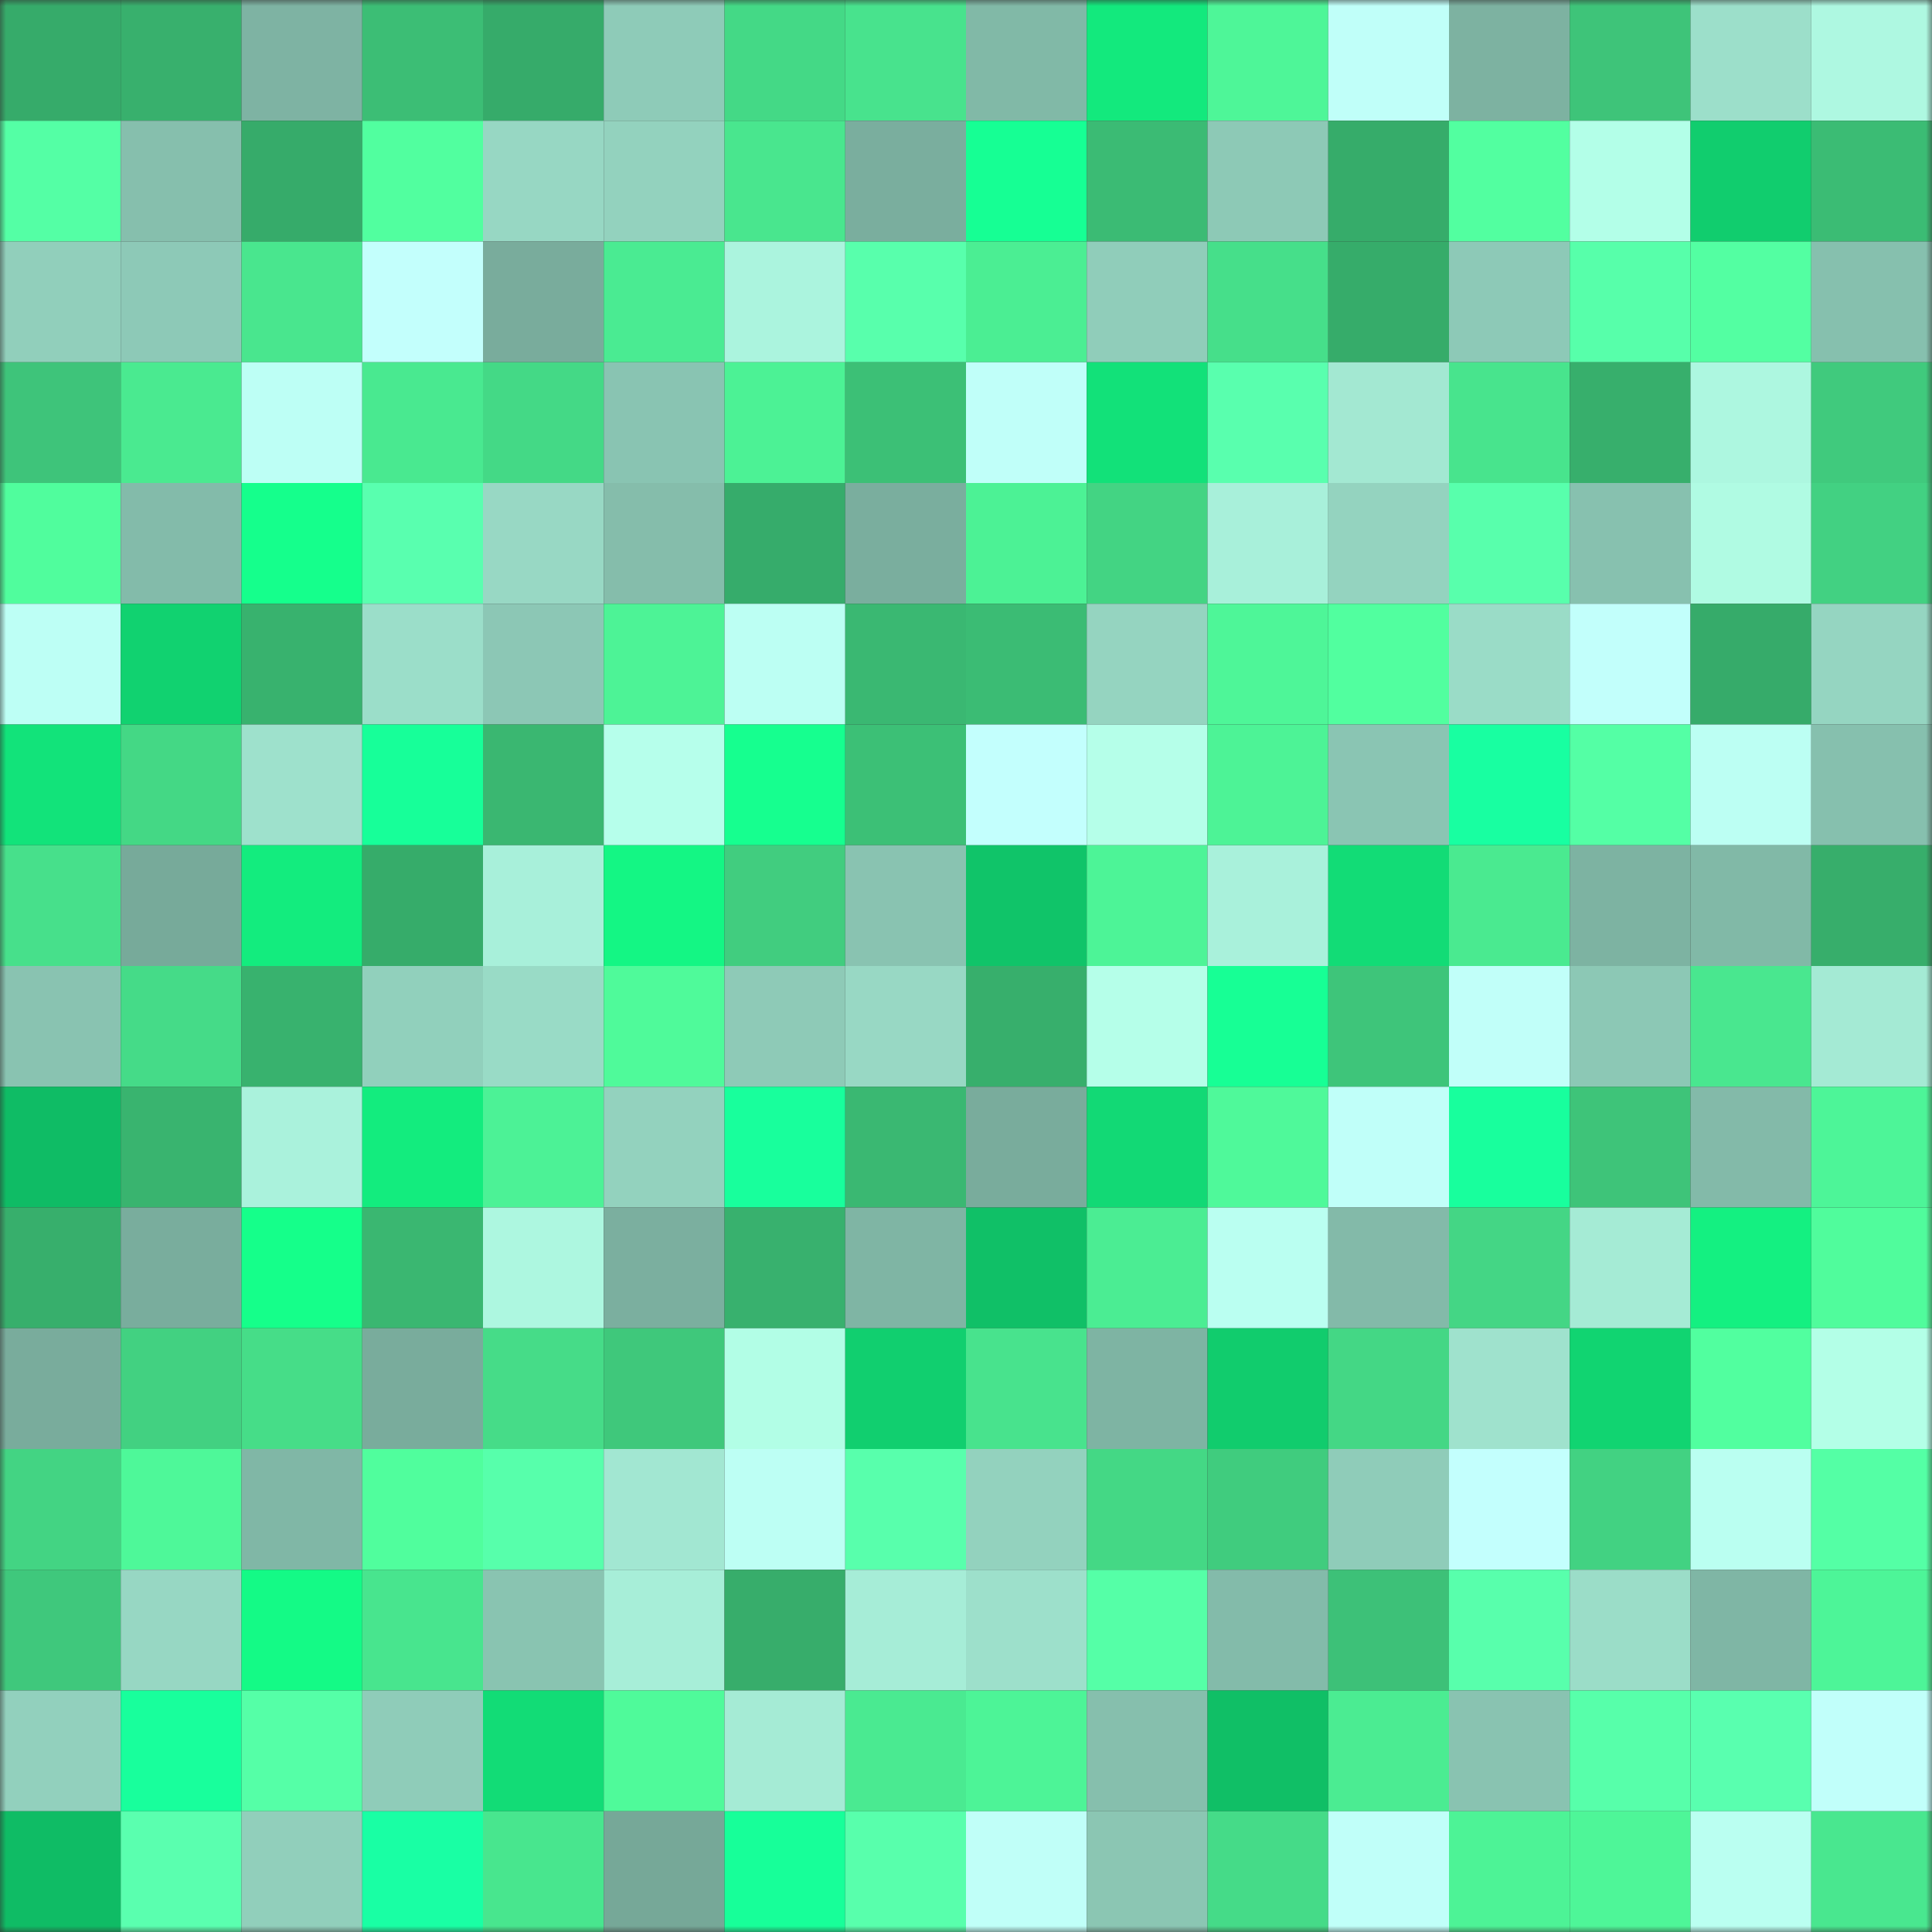 <svg viewBox="0 0 160 160" fill="none" role="img" xmlns="http://www.w3.org/2000/svg" width="240" height="240" name="lens%2Cdelovaya.lens"><rect x="0" y="0" width="160" height="160" fill="#333333" stroke="none"/><mask id="1137913895" mask-type="alpha" maskUnits="userSpaceOnUse" x="0" y="0" width="160" height="160"><rect width="160" height="160" fill="#FFFFFF"></rect></mask><g mask="url(#1137913895)"><rect x="0" y="0" width="10" height="10" fill="#36ab6a"></rect><rect x="10" y="0" width="10" height="10" fill="#38b06d"></rect><rect x="20" y="0" width="10" height="10" fill="#7eb3a3"></rect><rect x="30" y="0" width="10" height="10" fill="#3cbe75"></rect><rect x="40" y="0" width="10" height="10" fill="#36ab6a"></rect><rect x="50" y="0" width="10" height="10" fill="#8ecbb8"></rect><rect x="60" y="0" width="10" height="10" fill="#44d986"></rect><rect x="70" y="0" width="10" height="10" fill="#48e38d"></rect><rect x="80" y="0" width="10" height="10" fill="#81b9a7"></rect><rect x="90" y="0" width="10" height="10" fill="#13e97d"></rect><rect x="100" y="0" width="10" height="10" fill="#4ef698"></rect><rect x="110" y="0" width="10" height="10" fill="#c0fff9"></rect><rect x="120" y="0" width="10" height="10" fill="#7db2a1"></rect><rect x="130" y="0" width="10" height="10" fill="#3ec479"></rect><rect x="140" y="0" width="10" height="10" fill="#9cdfca"></rect><rect x="150" y="0" width="10" height="10" fill="#aef8e1"></rect><rect x="0" y="10" width="10" height="10" fill="#54ffa5"></rect><rect x="10" y="10" width="10" height="10" fill="#86bfad"></rect><rect x="20" y="10" width="10" height="10" fill="#36ab6a"></rect><rect x="30" y="10" width="10" height="10" fill="#51ff9f"></rect><rect x="40" y="10" width="10" height="10" fill="#97d7c3"></rect><rect x="50" y="10" width="10" height="10" fill="#93d2be"></rect><rect x="60" y="10" width="10" height="10" fill="#49e68e"></rect><rect x="70" y="10" width="10" height="10" fill="#7aae9e"></rect><rect x="80" y="10" width="10" height="10" fill="#16ff94"></rect><rect x="90" y="10" width="10" height="10" fill="#3bbb74"></rect><rect x="100" y="10" width="10" height="10" fill="#8dc9b6"></rect><rect x="110" y="10" width="10" height="10" fill="#36ac6a"></rect><rect x="120" y="10" width="10" height="10" fill="#52ffa0"></rect><rect x="130" y="10" width="10" height="10" fill="#b3ffe8"></rect><rect x="140" y="10" width="10" height="10" fill="#11cd6e"></rect><rect x="150" y="10" width="10" height="10" fill="#3bbc74"></rect><rect x="0" y="20" width="10" height="10" fill="#91cfbb"></rect><rect x="10" y="20" width="10" height="10" fill="#8dc9b7"></rect><rect x="20" y="20" width="10" height="10" fill="#49e68e"></rect><rect x="30" y="20" width="10" height="10" fill="#c3fffc"></rect><rect x="40" y="20" width="10" height="10" fill="#79ac9c"></rect><rect x="50" y="20" width="10" height="10" fill="#4aeb92"></rect><rect x="60" y="20" width="10" height="10" fill="#abf4de"></rect><rect x="70" y="20" width="10" height="10" fill="#58ffac"></rect><rect x="80" y="20" width="10" height="10" fill="#4bee93"></rect><rect x="90" y="20" width="10" height="10" fill="#90cdba"></rect><rect x="100" y="20" width="10" height="10" fill="#46df8a"></rect><rect x="110" y="20" width="10" height="10" fill="#36ac6a"></rect><rect x="120" y="20" width="10" height="10" fill="#8dc9b7"></rect><rect x="130" y="20" width="10" height="10" fill="#57ffaa"></rect><rect x="140" y="20" width="10" height="10" fill="#53ffa2"></rect><rect x="150" y="20" width="10" height="10" fill="#86c0ae"></rect><rect x="0" y="30" width="10" height="10" fill="#3ec47a"></rect><rect x="10" y="30" width="10" height="10" fill="#4aea90"></rect><rect x="20" y="30" width="10" height="10" fill="#bdfff5"></rect><rect x="30" y="30" width="10" height="10" fill="#49e990"></rect><rect x="40" y="30" width="10" height="10" fill="#44d986"></rect><rect x="50" y="30" width="10" height="10" fill="#89c4b2"></rect><rect x="60" y="30" width="10" height="10" fill="#4cf295"></rect><rect x="70" y="30" width="10" height="10" fill="#3cc076"></rect><rect x="80" y="30" width="10" height="10" fill="#c0fff9"></rect><rect x="90" y="30" width="10" height="10" fill="#12e179"></rect><rect x="100" y="30" width="10" height="10" fill="#59ffae"></rect><rect x="110" y="30" width="10" height="10" fill="#a3e8d2"></rect><rect x="120" y="30" width="10" height="10" fill="#48e48d"></rect><rect x="130" y="30" width="10" height="10" fill="#37af6c"></rect><rect x="140" y="30" width="10" height="10" fill="#adf7e0"></rect><rect x="150" y="30" width="10" height="10" fill="#40ca7d"></rect><rect x="0" y="40" width="10" height="10" fill="#50fd9d"></rect><rect x="10" y="40" width="10" height="10" fill="#83bbaa"></rect><rect x="20" y="40" width="10" height="10" fill="#15ff8c"></rect><rect x="30" y="40" width="10" height="10" fill="#59ffaf"></rect><rect x="40" y="40" width="10" height="10" fill="#98d8c4"></rect><rect x="50" y="40" width="10" height="10" fill="#85bdab"></rect><rect x="60" y="40" width="10" height="10" fill="#36ac6b"></rect><rect x="70" y="40" width="10" height="10" fill="#7aae9e"></rect><rect x="80" y="40" width="10" height="10" fill="#4cf295"></rect><rect x="90" y="40" width="10" height="10" fill="#43d483"></rect><rect x="100" y="40" width="10" height="10" fill="#a8f0da"></rect><rect x="110" y="40" width="10" height="10" fill="#94d3bf"></rect><rect x="120" y="40" width="10" height="10" fill="#58ffac"></rect><rect x="130" y="40" width="10" height="10" fill="#87c1af"></rect><rect x="140" y="40" width="10" height="10" fill="#b0fbe3"></rect><rect x="150" y="40" width="10" height="10" fill="#42d182"></rect><rect x="0" y="50" width="10" height="10" fill="#bdfff5"></rect><rect x="10" y="50" width="10" height="10" fill="#11d270"></rect><rect x="20" y="50" width="10" height="10" fill="#38b26e"></rect><rect x="30" y="50" width="10" height="10" fill="#9bdec9"></rect><rect x="40" y="50" width="10" height="10" fill="#8cc7b5"></rect><rect x="50" y="50" width="10" height="10" fill="#4df396"></rect><rect x="60" y="50" width="10" height="10" fill="#bcfff3"></rect><rect x="70" y="50" width="10" height="10" fill="#3ab872"></rect><rect x="80" y="50" width="10" height="10" fill="#3bbc74"></rect><rect x="90" y="50" width="10" height="10" fill="#95d4c0"></rect><rect x="100" y="50" width="10" height="10" fill="#4ef698"></rect><rect x="110" y="50" width="10" height="10" fill="#51ff9f"></rect><rect x="120" y="50" width="10" height="10" fill="#9adcc7"></rect><rect x="130" y="50" width="10" height="10" fill="#c2fffb"></rect><rect x="140" y="50" width="10" height="10" fill="#36ab6a"></rect><rect x="150" y="50" width="10" height="10" fill="#95d5c1"></rect><rect x="0" y="60" width="10" height="10" fill="#12e37a"></rect><rect x="10" y="60" width="10" height="10" fill="#44d885"></rect><rect x="20" y="60" width="10" height="10" fill="#9ee1cc"></rect><rect x="30" y="60" width="10" height="10" fill="#17ff99"></rect><rect x="40" y="60" width="10" height="10" fill="#3ab771"></rect><rect x="50" y="60" width="10" height="10" fill="#b6ffeb"></rect><rect x="60" y="60" width="10" height="10" fill="#16ff8f"></rect><rect x="70" y="60" width="10" height="10" fill="#3cc076"></rect><rect x="80" y="60" width="10" height="10" fill="#c3fffd"></rect><rect x="90" y="60" width="10" height="10" fill="#b5ffe9"></rect><rect x="100" y="60" width="10" height="10" fill="#4df396"></rect><rect x="110" y="60" width="10" height="10" fill="#8ac5b3"></rect><rect x="120" y="60" width="10" height="10" fill="#18ffa1"></rect><rect x="130" y="60" width="10" height="10" fill="#54ffa5"></rect><rect x="140" y="60" width="10" height="10" fill="#bcfff3"></rect><rect x="150" y="60" width="10" height="10" fill="#86c0ae"></rect><rect x="0" y="70" width="10" height="10" fill="#47e08b"></rect><rect x="10" y="70" width="10" height="10" fill="#77aa9a"></rect><rect x="20" y="70" width="10" height="10" fill="#13ec7e"></rect><rect x="30" y="70" width="10" height="10" fill="#36ac6a"></rect><rect x="40" y="70" width="10" height="10" fill="#a8f0da"></rect><rect x="50" y="70" width="10" height="10" fill="#14f684"></rect><rect x="60" y="70" width="10" height="10" fill="#41cd7f"></rect><rect x="70" y="70" width="10" height="10" fill="#89c3b1"></rect><rect x="80" y="70" width="10" height="10" fill="#10c469"></rect><rect x="90" y="70" width="10" height="10" fill="#4df497"></rect><rect x="100" y="70" width="10" height="10" fill="#a9f1db"></rect><rect x="110" y="70" width="10" height="10" fill="#12dc76"></rect><rect x="120" y="70" width="10" height="10" fill="#4aea90"></rect><rect x="130" y="70" width="10" height="10" fill="#7db3a2"></rect><rect x="140" y="70" width="10" height="10" fill="#81b9a7"></rect><rect x="150" y="70" width="10" height="10" fill="#37ae6b"></rect><rect x="0" y="80" width="10" height="10" fill="#89c3b1"></rect><rect x="10" y="80" width="10" height="10" fill="#45db88"></rect><rect x="20" y="80" width="10" height="10" fill="#38b26e"></rect><rect x="30" y="80" width="10" height="10" fill="#91d0bc"></rect><rect x="40" y="80" width="10" height="10" fill="#99dbc6"></rect><rect x="50" y="80" width="10" height="10" fill="#4ffa9a"></rect><rect x="60" y="80" width="10" height="10" fill="#8ecab7"></rect><rect x="70" y="80" width="10" height="10" fill="#98d8c4"></rect><rect x="80" y="80" width="10" height="10" fill="#37af6c"></rect><rect x="90" y="80" width="10" height="10" fill="#b5ffe9"></rect><rect x="100" y="80" width="10" height="10" fill="#17ff95"></rect><rect x="110" y="80" width="10" height="10" fill="#3ec57a"></rect><rect x="120" y="80" width="10" height="10" fill="#c1fff9"></rect><rect x="130" y="80" width="10" height="10" fill="#8cc8b5"></rect><rect x="140" y="80" width="10" height="10" fill="#49e78f"></rect><rect x="150" y="80" width="10" height="10" fill="#a4ead4"></rect><rect x="0" y="90" width="10" height="10" fill="#0fbc65"></rect><rect x="10" y="90" width="10" height="10" fill="#39b46f"></rect><rect x="20" y="90" width="10" height="10" fill="#aaf2dc"></rect><rect x="30" y="90" width="10" height="10" fill="#13ec7e"></rect><rect x="40" y="90" width="10" height="10" fill="#4cf296"></rect><rect x="50" y="90" width="10" height="10" fill="#93d2be"></rect><rect x="60" y="90" width="10" height="10" fill="#18ff9c"></rect><rect x="70" y="90" width="10" height="10" fill="#3ab872"></rect><rect x="80" y="90" width="10" height="10" fill="#79ac9c"></rect><rect x="90" y="90" width="10" height="10" fill="#12d975"></rect><rect x="100" y="90" width="10" height="10" fill="#4ff99a"></rect><rect x="110" y="90" width="10" height="10" fill="#c0fff9"></rect><rect x="120" y="90" width="10" height="10" fill="#18ff9d"></rect><rect x="130" y="90" width="10" height="10" fill="#3ec479"></rect><rect x="140" y="90" width="10" height="10" fill="#83baa9"></rect><rect x="150" y="90" width="10" height="10" fill="#4df598"></rect><rect x="0" y="100" width="10" height="10" fill="#37af6c"></rect><rect x="10" y="100" width="10" height="10" fill="#79ad9d"></rect><rect x="20" y="100" width="10" height="10" fill="#15ff8a"></rect><rect x="30" y="100" width="10" height="10" fill="#3ab771"></rect><rect x="40" y="100" width="10" height="10" fill="#adf7e0"></rect><rect x="50" y="100" width="10" height="10" fill="#7baf9f"></rect><rect x="60" y="100" width="10" height="10" fill="#38b16e"></rect><rect x="70" y="100" width="10" height="10" fill="#7fb5a4"></rect><rect x="80" y="100" width="10" height="10" fill="#10c067"></rect><rect x="90" y="100" width="10" height="10" fill="#4bed93"></rect><rect x="100" y="100" width="10" height="10" fill="#bafff1"></rect><rect x="110" y="100" width="10" height="10" fill="#83baa9"></rect><rect x="120" y="100" width="10" height="10" fill="#44d685"></rect><rect x="130" y="100" width="10" height="10" fill="#a5ebd5"></rect><rect x="140" y="100" width="10" height="10" fill="#14f081"></rect><rect x="150" y="100" width="10" height="10" fill="#50fc9c"></rect><rect x="0" y="110" width="10" height="10" fill="#79ac9c"></rect><rect x="10" y="110" width="10" height="10" fill="#42d181"></rect><rect x="20" y="110" width="10" height="10" fill="#46dd88"></rect><rect x="30" y="110" width="10" height="10" fill="#79ac9c"></rect><rect x="40" y="110" width="10" height="10" fill="#46dc88"></rect><rect x="50" y="110" width="10" height="10" fill="#3fc87b"></rect><rect x="60" y="110" width="10" height="10" fill="#b2fee6"></rect><rect x="70" y="110" width="10" height="10" fill="#11cf6f"></rect><rect x="80" y="110" width="10" height="10" fill="#48e38d"></rect><rect x="90" y="110" width="10" height="10" fill="#7eb4a3"></rect><rect x="100" y="110" width="10" height="10" fill="#11cc6d"></rect><rect x="110" y="110" width="10" height="10" fill="#44d785"></rect><rect x="120" y="110" width="10" height="10" fill="#9fe2cd"></rect><rect x="130" y="110" width="10" height="10" fill="#11d471"></rect><rect x="140" y="110" width="10" height="10" fill="#51ff9f"></rect><rect x="150" y="110" width="10" height="10" fill="#b3ffe7"></rect><rect x="0" y="120" width="10" height="10" fill="#43d483"></rect><rect x="10" y="120" width="10" height="10" fill="#4ef899"></rect><rect x="20" y="120" width="10" height="10" fill="#80b7a6"></rect><rect x="30" y="120" width="10" height="10" fill="#50fe9d"></rect><rect x="40" y="120" width="10" height="10" fill="#57ffab"></rect><rect x="50" y="120" width="10" height="10" fill="#a2e7d2"></rect><rect x="60" y="120" width="10" height="10" fill="#bdfff4"></rect><rect x="70" y="120" width="10" height="10" fill="#58ffac"></rect><rect x="80" y="120" width="10" height="10" fill="#93d2be"></rect><rect x="90" y="120" width="10" height="10" fill="#44d885"></rect><rect x="100" y="120" width="10" height="10" fill="#40cc7e"></rect><rect x="110" y="120" width="10" height="10" fill="#8fccb9"></rect><rect x="120" y="120" width="10" height="10" fill="#c3fffd"></rect><rect x="130" y="120" width="10" height="10" fill="#42d282"></rect><rect x="140" y="120" width="10" height="10" fill="#bafff1"></rect><rect x="150" y="120" width="10" height="10" fill="#54ffa5"></rect><rect x="0" y="130" width="10" height="10" fill="#3fc87c"></rect><rect x="10" y="130" width="10" height="10" fill="#97d7c3"></rect><rect x="20" y="130" width="10" height="10" fill="#14fa86"></rect><rect x="30" y="130" width="10" height="10" fill="#48e58e"></rect><rect x="40" y="130" width="10" height="10" fill="#89c4b1"></rect><rect x="50" y="130" width="10" height="10" fill="#a7eed8"></rect><rect x="60" y="130" width="10" height="10" fill="#37ad6b"></rect><rect x="70" y="130" width="10" height="10" fill="#a6edd7"></rect><rect x="80" y="130" width="10" height="10" fill="#9de0cb"></rect><rect x="90" y="130" width="10" height="10" fill="#55ffa7"></rect><rect x="100" y="130" width="10" height="10" fill="#83bbaa"></rect><rect x="110" y="130" width="10" height="10" fill="#3dc178"></rect><rect x="120" y="130" width="10" height="10" fill="#58ffac"></rect><rect x="130" y="130" width="10" height="10" fill="#9bddc8"></rect><rect x="140" y="130" width="10" height="10" fill="#7fb6a5"></rect><rect x="150" y="130" width="10" height="10" fill="#4df598"></rect><rect x="0" y="140" width="10" height="10" fill="#92d0bd"></rect><rect x="10" y="140" width="10" height="10" fill="#18ff9c"></rect><rect x="20" y="140" width="10" height="10" fill="#55ffa7"></rect><rect x="30" y="140" width="10" height="10" fill="#8fccb9"></rect><rect x="40" y="140" width="10" height="10" fill="#12dc76"></rect><rect x="50" y="140" width="10" height="10" fill="#4ffa9a"></rect><rect x="60" y="140" width="10" height="10" fill="#a5ebd5"></rect><rect x="70" y="140" width="10" height="10" fill="#4aea91"></rect><rect x="80" y="140" width="10" height="10" fill="#4df497"></rect><rect x="90" y="140" width="10" height="10" fill="#86bfad"></rect><rect x="100" y="140" width="10" height="10" fill="#10bf66"></rect><rect x="110" y="140" width="10" height="10" fill="#4bec92"></rect><rect x="120" y="140" width="10" height="10" fill="#89c3b1"></rect><rect x="130" y="140" width="10" height="10" fill="#57ffaa"></rect><rect x="140" y="140" width="10" height="10" fill="#59ffaf"></rect><rect x="150" y="140" width="10" height="10" fill="#c1fffa"></rect><rect x="0" y="150" width="10" height="10" fill="#0fbc65"></rect><rect x="10" y="150" width="10" height="10" fill="#5affaf"></rect><rect x="20" y="150" width="10" height="10" fill="#91cfbb"></rect><rect x="30" y="150" width="10" height="10" fill="#19ffa4"></rect><rect x="40" y="150" width="10" height="10" fill="#48e68e"></rect><rect x="50" y="150" width="10" height="10" fill="#76a898"></rect><rect x="60" y="150" width="10" height="10" fill="#17ff99"></rect><rect x="70" y="150" width="10" height="10" fill="#58ffac"></rect><rect x="80" y="150" width="10" height="10" fill="#c0fff8"></rect><rect x="90" y="150" width="10" height="10" fill="#8bc6b3"></rect><rect x="100" y="150" width="10" height="10" fill="#45db88"></rect><rect x="110" y="150" width="10" height="10" fill="#c0fff9"></rect><rect x="120" y="150" width="10" height="10" fill="#4df396"></rect><rect x="130" y="150" width="10" height="10" fill="#4ef698"></rect><rect x="140" y="150" width="10" height="10" fill="#bafff1"></rect><rect x="150" y="150" width="10" height="10" fill="#49e78f"></rect></g></svg>